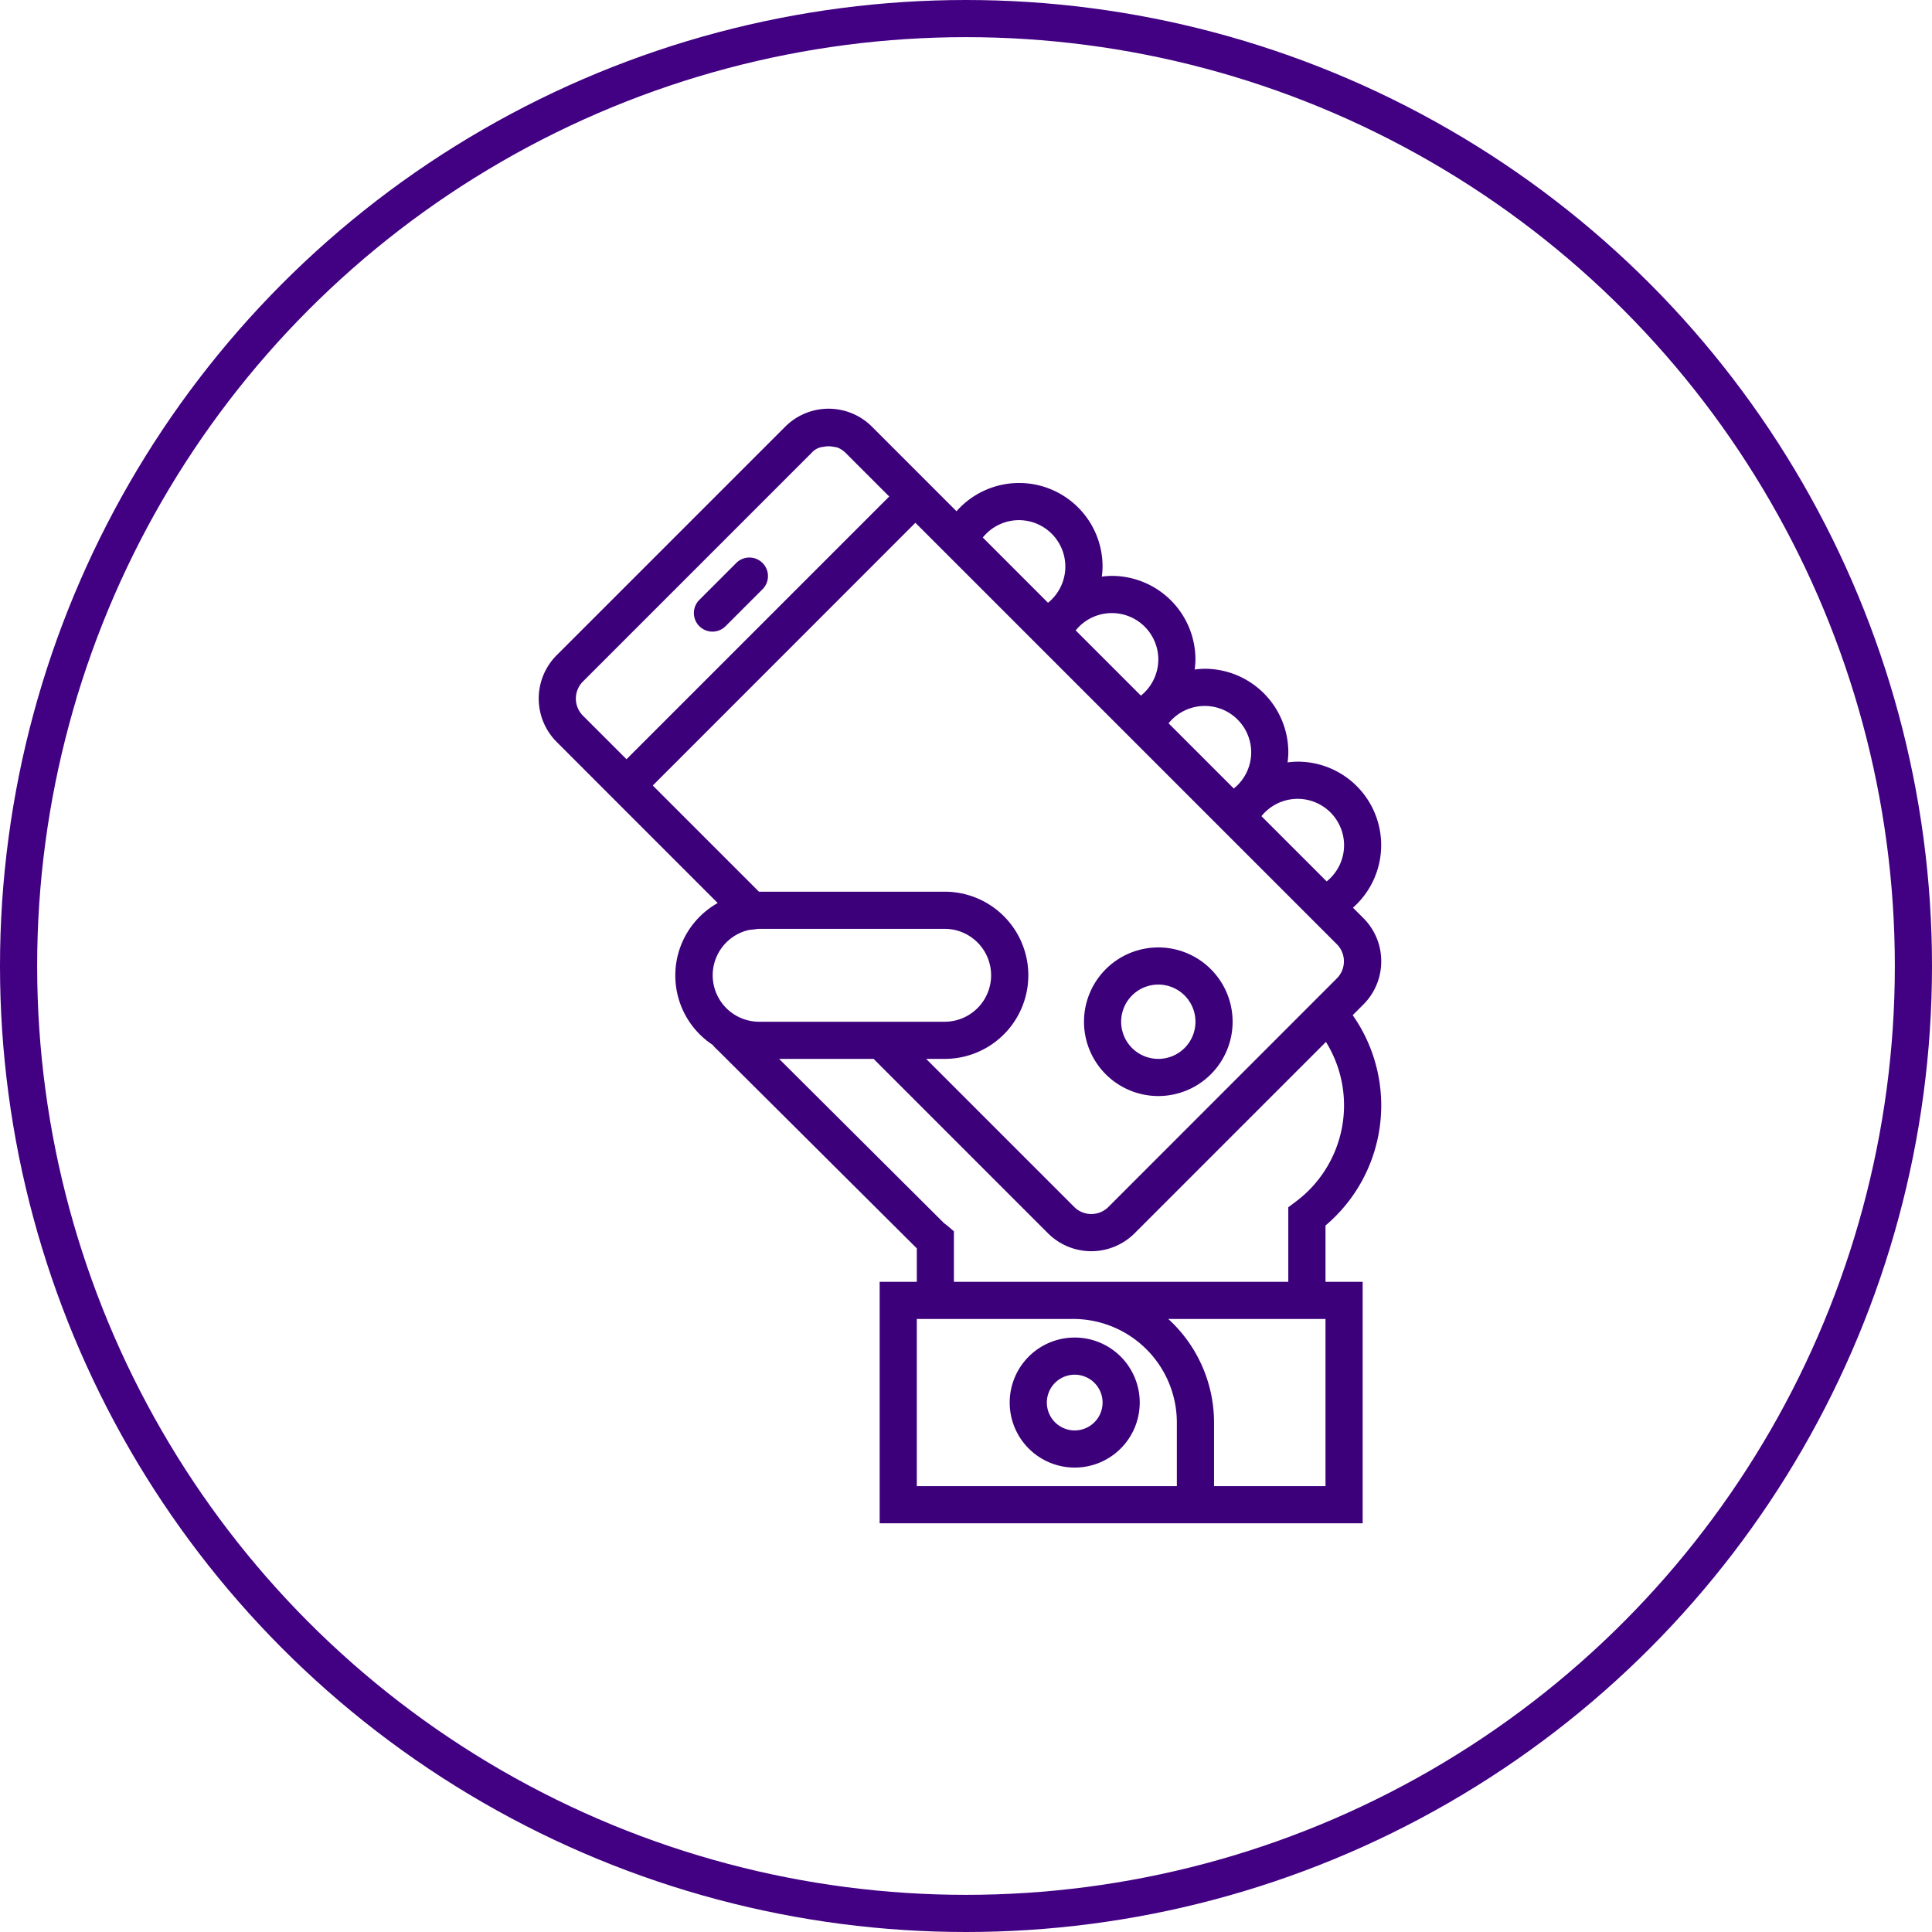 <svg xmlns="http://www.w3.org/2000/svg" width="104" height="104" viewBox="0 0 104 104"><g transform="translate(-1212 -307)"><g transform="translate(1212 307)" fill="none" stroke="#420083" stroke-width="2"><circle cx="52" cy="52" r="52" stroke="none"/><circle cx="52" cy="52" r="51" fill="none"/></g><g transform="translate(1233.676 329)"><path d="M36.176,50a3.5,3.5,0,1,0,3.5,3.5A3.5,3.5,0,0,0,36.176,50Zm0,5a1.5,1.5,0,1,1,1.5-1.5A1.5,1.5,0,0,1,36.176,55Z" fill="#3d007b"/><path d="M40.676,37a4,4,0,1,0-4-4A4,4,0,0,0,40.676,37Zm0-6a2,2,0,1,1-2,2A2,2,0,0,1,40.676,31Z" fill="#3d007b"/><path d="M16.676,12a1,1,0,0,0,.707-.293l2-2a1,1,0,0,0-1.414-1.414l-2,2A1,1,0,0,0,16.676,12Z" fill="#3d007b"/><path d="M52.676,29.747a3.272,3.272,0,0,0-.965-2.329l-.557-.557A4.493,4.493,0,0,0,48.175,19a4.4,4.4,0,0,0-.54.04,4.4,4.4,0,0,0,.04-.54,4.505,4.505,0,0,0-4.5-4.5,4.4,4.4,0,0,0-.54.04,4.4,4.4,0,0,0,.04-.54,4.505,4.505,0,0,0-4.5-4.5,4.4,4.4,0,0,0-.54.04,4.4,4.4,0,0,0,.04-.54A4.493,4.493,0,0,0,29.813,5.52l-.794-.794L25.256.963a3.3,3.3,0,0,0-4.658,0L8.286,13.275a3.3,3.3,0,0,0,0,4.659L12.049,21.7l4.91,4.91a4.474,4.474,0,0,0-.266,7.64,1.481,1.481,0,0,0,.227.242L27.676,45.2V47h-2V60h26V47h-2V43.97A8.46,8.46,0,0,0,51.14,32.647l.571-.571A3.272,3.272,0,0,0,52.676,29.747Zm-2-6.248a2.5,2.5,0,0,1-.937,1.947l-3.511-3.511A2.5,2.5,0,0,1,50.676,23.5Zm-5-5a2.5,2.5,0,0,1-.937,1.947l-3.511-3.511A2.5,2.5,0,0,1,45.676,18.5Zm-5-5a2.5,2.5,0,0,1-.937,1.947l-3.511-3.511A2.5,2.5,0,0,1,40.676,13.5ZM33.176,6a2.5,2.5,0,0,1,1.563,4.447L31.228,6.935A2.5,2.5,0,0,1,33.176,6ZM9.7,16.521a1.3,1.3,0,0,1,0-1.831L22.012,2.378a.955.955,0,0,1,.649-.326,1.256,1.256,0,0,1,.532,0,1.276,1.276,0,0,1,.223.044,1.3,1.3,0,0,1,.426.282l2.349,2.349L12.049,18.869ZM27.6,6.141l1.178,1.178,5,5,.573.573,4.427,4.427.573.573,4.427,4.427.573.573,5,5,.94.94a1.3,1.3,0,0,1,0,1.83l-.437.438h0L37.985,42.975a1.3,1.3,0,0,1-1.831,0L28.179,35h1a4.5,4.5,0,0,0,0-9h-10l-5.716-5.716Zm-8.969,21.92.415-.047A.857.857,0,0,1,19.175,28h10a2.5,2.5,0,0,1,0,5h-10a2.5,2.5,0,0,1-.539-4.938ZM27.676,58V49H36.1a5.581,5.581,0,0,1,5.574,5.574V58Zm22,0h-6V54.573A7.548,7.548,0,0,0,41.212,49h8.464ZM49.7,34.087a6.471,6.471,0,0,1-1.627,8.6l-.4.3V47h-18V44.281l-.353-.3c-.045-.039-.093-.075-.18-.14L20.265,35H25.35l9.389,9.39a3.3,3.3,0,0,0,4.659,0Z" fill="#3d007b"/></g></g></svg>